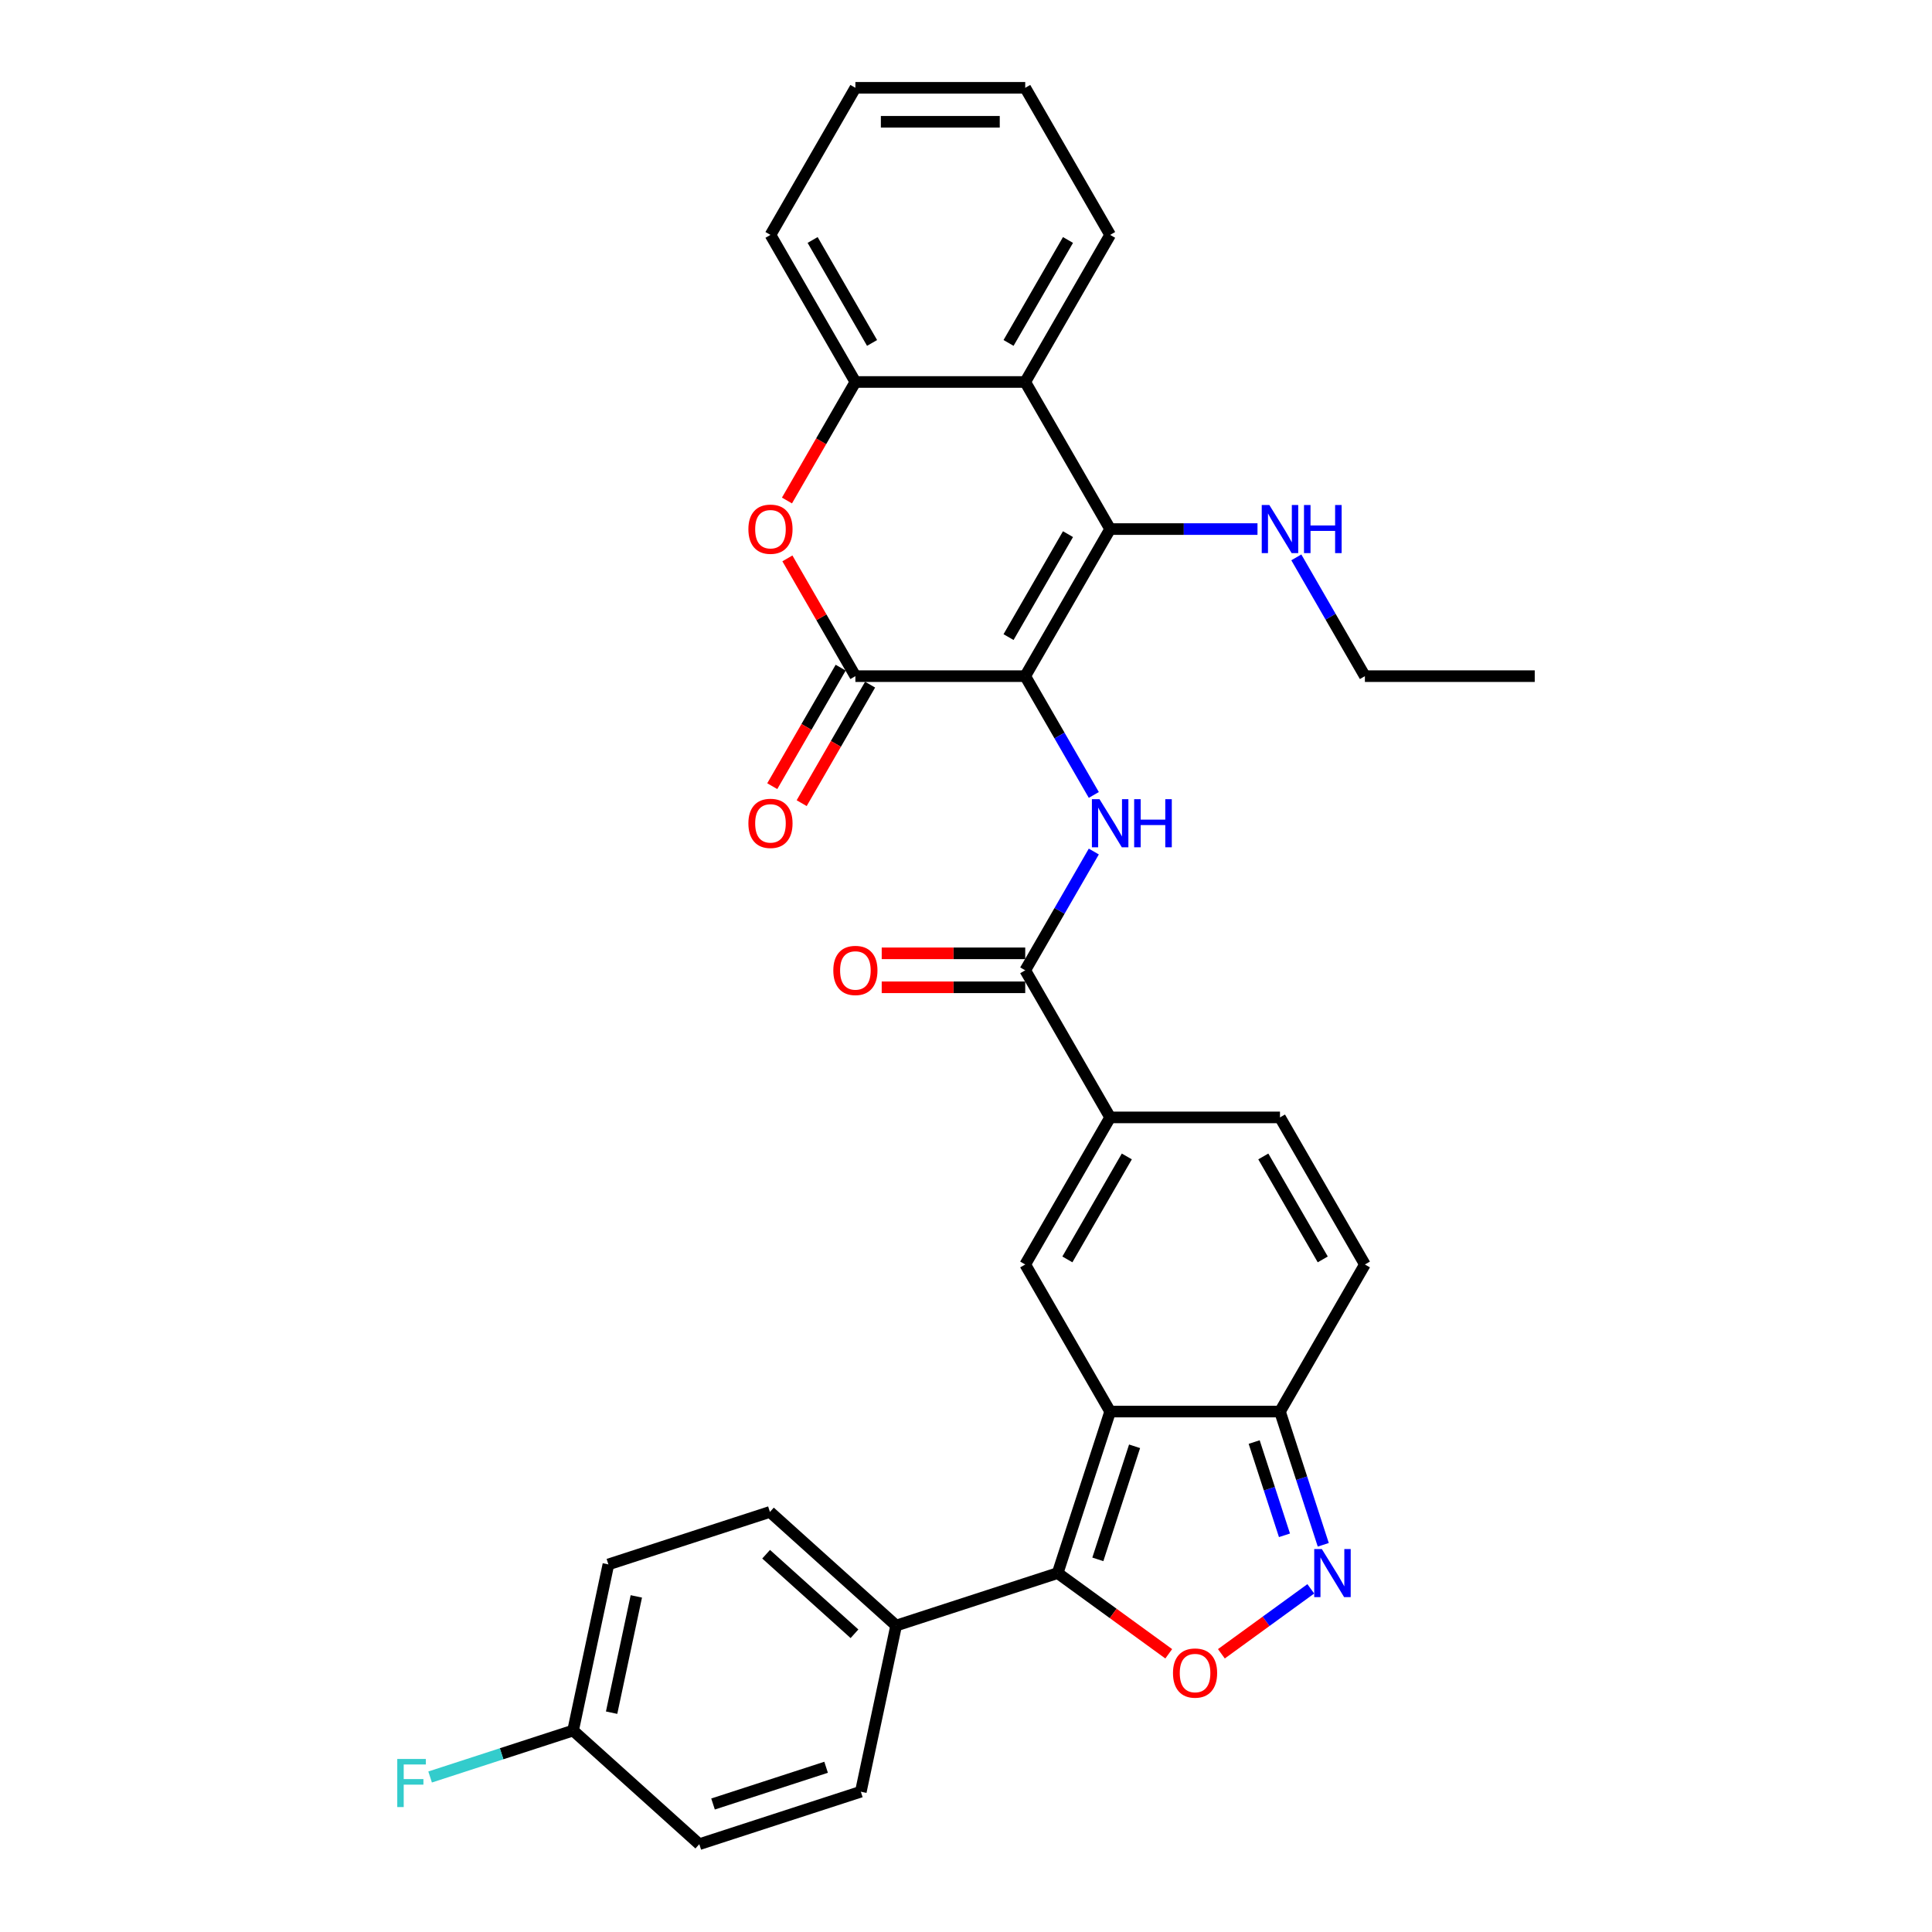 <?xml version='1.0' encoding='iso-8859-1'?>
<svg version='1.1' baseProfile='full'
              xmlns='http://www.w3.org/2000/svg'
                      xmlns:rdkit='http://www.rdkit.org/xml'
                      xmlns:xlink='http://www.w3.org/1999/xlink'
                  xml:space='preserve'
width='1000px' height='1000px' viewBox='0 0 1000 1000'>
<!-- END OF HEADER -->
<rect style='opacity:1.0;fill:#FFFFFF;stroke:none' width='1000' height='1000' x='0' y='0'> </rect>
<path class='bond-1' d='M 530.655,349.975 L 574.609,273.845' style='fill:none;fill-rule:evenodd;stroke:#000000;stroke-width:6px;stroke-linecap:butt;stroke-linejoin:miter;stroke-opacity:1' />
<path class='bond-1' d='M 522.022,329.764 L 552.79,276.473' style='fill:none;fill-rule:evenodd;stroke:#000000;stroke-width:6px;stroke-linecap:butt;stroke-linejoin:miter;stroke-opacity:1' />
<path class='bond-2' d='M 530.655,349.975 L 442.748,349.975' style='fill:none;fill-rule:evenodd;stroke:#000000;stroke-width:6px;stroke-linecap:butt;stroke-linejoin:miter;stroke-opacity:1' />
<path class='bond-5' d='M 530.655,349.975 L 548.404,380.717' style='fill:none;fill-rule:evenodd;stroke:#000000;stroke-width:6px;stroke-linecap:butt;stroke-linejoin:miter;stroke-opacity:1' />
<path class='bond-5' d='M 548.404,380.717 L 566.153,411.459' style='fill:none;fill-rule:evenodd;stroke:#0000FF;stroke-width:6px;stroke-linecap:butt;stroke-linejoin:miter;stroke-opacity:1' />
<path class='bond-0' d='M 574.609,730.625 L 530.655,654.495' style='fill:none;fill-rule:evenodd;stroke:#000000;stroke-width:6px;stroke-linecap:butt;stroke-linejoin:miter;stroke-opacity:1' />
<path class='bond-3' d='M 574.609,730.625 L 547.444,814.229' style='fill:none;fill-rule:evenodd;stroke:#000000;stroke-width:6px;stroke-linecap:butt;stroke-linejoin:miter;stroke-opacity:1' />
<path class='bond-3' d='M 587.255,748.598 L 568.24,807.122' style='fill:none;fill-rule:evenodd;stroke:#000000;stroke-width:6px;stroke-linecap:butt;stroke-linejoin:miter;stroke-opacity:1' />
<path class='bond-34' d='M 574.609,730.625 L 662.516,730.625' style='fill:none;fill-rule:evenodd;stroke:#000000;stroke-width:6px;stroke-linecap:butt;stroke-linejoin:miter;stroke-opacity:1' />
<path class='bond-10' d='M 574.609,273.845 L 530.655,197.715' style='fill:none;fill-rule:evenodd;stroke:#000000;stroke-width:6px;stroke-linecap:butt;stroke-linejoin:miter;stroke-opacity:1' />
<path class='bond-19' d='M 574.609,273.845 L 612.743,273.845' style='fill:none;fill-rule:evenodd;stroke:#000000;stroke-width:6px;stroke-linecap:butt;stroke-linejoin:miter;stroke-opacity:1' />
<path class='bond-19' d='M 612.743,273.845 L 650.877,273.845' style='fill:none;fill-rule:evenodd;stroke:#0000FF;stroke-width:6px;stroke-linecap:butt;stroke-linejoin:miter;stroke-opacity:1' />
<path class='bond-9' d='M 442.748,349.975 L 425.151,319.496' style='fill:none;fill-rule:evenodd;stroke:#000000;stroke-width:6px;stroke-linecap:butt;stroke-linejoin:miter;stroke-opacity:1' />
<path class='bond-9' d='M 425.151,319.496 L 407.554,289.017' style='fill:none;fill-rule:evenodd;stroke:#FF0000;stroke-width:6px;stroke-linecap:butt;stroke-linejoin:miter;stroke-opacity:1' />
<path class='bond-17' d='M 435.135,345.579 L 417.426,376.251' style='fill:none;fill-rule:evenodd;stroke:#000000;stroke-width:6px;stroke-linecap:butt;stroke-linejoin:miter;stroke-opacity:1' />
<path class='bond-17' d='M 417.426,376.251 L 399.718,406.923' style='fill:none;fill-rule:evenodd;stroke:#FF0000;stroke-width:6px;stroke-linecap:butt;stroke-linejoin:miter;stroke-opacity:1' />
<path class='bond-17' d='M 450.361,354.37 L 432.652,385.042' style='fill:none;fill-rule:evenodd;stroke:#000000;stroke-width:6px;stroke-linecap:butt;stroke-linejoin:miter;stroke-opacity:1' />
<path class='bond-17' d='M 432.652,385.042 L 414.944,415.714' style='fill:none;fill-rule:evenodd;stroke:#FF0000;stroke-width:6px;stroke-linecap:butt;stroke-linejoin:miter;stroke-opacity:1' />
<path class='bond-6' d='M 547.444,814.229 L 576.19,835.115' style='fill:none;fill-rule:evenodd;stroke:#000000;stroke-width:6px;stroke-linecap:butt;stroke-linejoin:miter;stroke-opacity:1' />
<path class='bond-6' d='M 576.19,835.115 L 604.937,856' style='fill:none;fill-rule:evenodd;stroke:#FF0000;stroke-width:6px;stroke-linecap:butt;stroke-linejoin:miter;stroke-opacity:1' />
<path class='bond-16' d='M 547.444,814.229 L 463.839,841.394' style='fill:none;fill-rule:evenodd;stroke:#000000;stroke-width:6px;stroke-linecap:butt;stroke-linejoin:miter;stroke-opacity:1' />
<path class='bond-4' d='M 530.655,654.495 L 574.609,578.365' style='fill:none;fill-rule:evenodd;stroke:#000000;stroke-width:6px;stroke-linecap:butt;stroke-linejoin:miter;stroke-opacity:1' />
<path class='bond-4' d='M 552.474,651.866 L 583.242,598.575' style='fill:none;fill-rule:evenodd;stroke:#000000;stroke-width:6px;stroke-linecap:butt;stroke-linejoin:miter;stroke-opacity:1' />
<path class='bond-11' d='M 566.153,440.75 L 548.404,471.492' style='fill:none;fill-rule:evenodd;stroke:#0000FF;stroke-width:6px;stroke-linecap:butt;stroke-linejoin:miter;stroke-opacity:1' />
<path class='bond-11' d='M 548.404,471.492 L 530.655,502.235' style='fill:none;fill-rule:evenodd;stroke:#000000;stroke-width:6px;stroke-linecap:butt;stroke-linejoin:miter;stroke-opacity:1' />
<path class='bond-35' d='M 632.188,856 L 655.326,839.19' style='fill:none;fill-rule:evenodd;stroke:#FF0000;stroke-width:6px;stroke-linecap:butt;stroke-linejoin:miter;stroke-opacity:1' />
<path class='bond-35' d='M 655.326,839.19 L 678.463,822.38' style='fill:none;fill-rule:evenodd;stroke:#0000FF;stroke-width:6px;stroke-linecap:butt;stroke-linejoin:miter;stroke-opacity:1' />
<path class='bond-7' d='M 684.923,799.584 L 673.719,765.104' style='fill:none;fill-rule:evenodd;stroke:#0000FF;stroke-width:6px;stroke-linecap:butt;stroke-linejoin:miter;stroke-opacity:1' />
<path class='bond-7' d='M 673.719,765.104 L 662.516,730.625' style='fill:none;fill-rule:evenodd;stroke:#000000;stroke-width:6px;stroke-linecap:butt;stroke-linejoin:miter;stroke-opacity:1' />
<path class='bond-7' d='M 664.841,794.673 L 656.998,770.537' style='fill:none;fill-rule:evenodd;stroke:#0000FF;stroke-width:6px;stroke-linecap:butt;stroke-linejoin:miter;stroke-opacity:1' />
<path class='bond-7' d='M 656.998,770.537 L 649.156,746.401' style='fill:none;fill-rule:evenodd;stroke:#000000;stroke-width:6px;stroke-linecap:butt;stroke-linejoin:miter;stroke-opacity:1' />
<path class='bond-8' d='M 574.609,578.365 L 530.655,502.235' style='fill:none;fill-rule:evenodd;stroke:#000000;stroke-width:6px;stroke-linecap:butt;stroke-linejoin:miter;stroke-opacity:1' />
<path class='bond-14' d='M 574.609,578.365 L 662.516,578.365' style='fill:none;fill-rule:evenodd;stroke:#000000;stroke-width:6px;stroke-linecap:butt;stroke-linejoin:miter;stroke-opacity:1' />
<path class='bond-13' d='M 407.331,259.059 L 425.039,228.387' style='fill:none;fill-rule:evenodd;stroke:#FF0000;stroke-width:6px;stroke-linecap:butt;stroke-linejoin:miter;stroke-opacity:1' />
<path class='bond-13' d='M 425.039,228.387 L 442.748,197.715' style='fill:none;fill-rule:evenodd;stroke:#000000;stroke-width:6px;stroke-linecap:butt;stroke-linejoin:miter;stroke-opacity:1' />
<path class='bond-26' d='M 530.655,197.715 L 574.609,121.585' style='fill:none;fill-rule:evenodd;stroke:#000000;stroke-width:6px;stroke-linecap:butt;stroke-linejoin:miter;stroke-opacity:1' />
<path class='bond-26' d='M 522.022,177.504 L 552.79,124.213' style='fill:none;fill-rule:evenodd;stroke:#000000;stroke-width:6px;stroke-linecap:butt;stroke-linejoin:miter;stroke-opacity:1' />
<path class='bond-32' d='M 530.655,197.715 L 442.748,197.715' style='fill:none;fill-rule:evenodd;stroke:#000000;stroke-width:6px;stroke-linecap:butt;stroke-linejoin:miter;stroke-opacity:1' />
<path class='bond-18' d='M 530.655,493.444 L 493.514,493.444' style='fill:none;fill-rule:evenodd;stroke:#000000;stroke-width:6px;stroke-linecap:butt;stroke-linejoin:miter;stroke-opacity:1' />
<path class='bond-18' d='M 493.514,493.444 L 456.373,493.444' style='fill:none;fill-rule:evenodd;stroke:#FF0000;stroke-width:6px;stroke-linecap:butt;stroke-linejoin:miter;stroke-opacity:1' />
<path class='bond-18' d='M 530.655,511.025 L 493.514,511.025' style='fill:none;fill-rule:evenodd;stroke:#000000;stroke-width:6px;stroke-linecap:butt;stroke-linejoin:miter;stroke-opacity:1' />
<path class='bond-18' d='M 493.514,511.025 L 456.373,511.025' style='fill:none;fill-rule:evenodd;stroke:#FF0000;stroke-width:6px;stroke-linecap:butt;stroke-linejoin:miter;stroke-opacity:1' />
<path class='bond-12' d='M 662.516,730.625 L 706.47,654.495' style='fill:none;fill-rule:evenodd;stroke:#000000;stroke-width:6px;stroke-linecap:butt;stroke-linejoin:miter;stroke-opacity:1' />
<path class='bond-27' d='M 442.748,197.715 L 398.794,121.585' style='fill:none;fill-rule:evenodd;stroke:#000000;stroke-width:6px;stroke-linecap:butt;stroke-linejoin:miter;stroke-opacity:1' />
<path class='bond-27' d='M 451.381,177.504 L 420.613,124.213' style='fill:none;fill-rule:evenodd;stroke:#000000;stroke-width:6px;stroke-linecap:butt;stroke-linejoin:miter;stroke-opacity:1' />
<path class='bond-15' d='M 662.516,578.365 L 706.47,654.495' style='fill:none;fill-rule:evenodd;stroke:#000000;stroke-width:6px;stroke-linecap:butt;stroke-linejoin:miter;stroke-opacity:1' />
<path class='bond-15' d='M 653.883,598.575 L 684.651,651.866' style='fill:none;fill-rule:evenodd;stroke:#000000;stroke-width:6px;stroke-linecap:butt;stroke-linejoin:miter;stroke-opacity:1' />
<path class='bond-20' d='M 463.839,841.394 L 398.511,782.573' style='fill:none;fill-rule:evenodd;stroke:#000000;stroke-width:6px;stroke-linecap:butt;stroke-linejoin:miter;stroke-opacity:1' />
<path class='bond-20' d='M 442.276,845.637 L 396.546,804.462' style='fill:none;fill-rule:evenodd;stroke:#000000;stroke-width:6px;stroke-linecap:butt;stroke-linejoin:miter;stroke-opacity:1' />
<path class='bond-21' d='M 463.839,841.394 L 445.562,927.381' style='fill:none;fill-rule:evenodd;stroke:#000000;stroke-width:6px;stroke-linecap:butt;stroke-linejoin:miter;stroke-opacity:1' />
<path class='bond-28' d='M 670.972,288.49 L 688.721,319.232' style='fill:none;fill-rule:evenodd;stroke:#0000FF;stroke-width:6px;stroke-linecap:butt;stroke-linejoin:miter;stroke-opacity:1' />
<path class='bond-28' d='M 688.721,319.232 L 706.47,349.975' style='fill:none;fill-rule:evenodd;stroke:#000000;stroke-width:6px;stroke-linecap:butt;stroke-linejoin:miter;stroke-opacity:1' />
<path class='bond-24' d='M 398.511,782.573 L 314.906,809.738' style='fill:none;fill-rule:evenodd;stroke:#000000;stroke-width:6px;stroke-linecap:butt;stroke-linejoin:miter;stroke-opacity:1' />
<path class='bond-23' d='M 445.562,927.381 L 361.957,954.545' style='fill:none;fill-rule:evenodd;stroke:#000000;stroke-width:6px;stroke-linecap:butt;stroke-linejoin:miter;stroke-opacity:1' />
<path class='bond-23' d='M 427.588,914.734 L 369.065,933.75' style='fill:none;fill-rule:evenodd;stroke:#000000;stroke-width:6px;stroke-linecap:butt;stroke-linejoin:miter;stroke-opacity:1' />
<path class='bond-22' d='M 296.629,895.724 L 361.957,954.545' style='fill:none;fill-rule:evenodd;stroke:#000000;stroke-width:6px;stroke-linecap:butt;stroke-linejoin:miter;stroke-opacity:1' />
<path class='bond-25' d='M 296.629,895.724 L 259.627,907.747' style='fill:none;fill-rule:evenodd;stroke:#000000;stroke-width:6px;stroke-linecap:butt;stroke-linejoin:miter;stroke-opacity:1' />
<path class='bond-25' d='M 259.627,907.747 L 222.624,919.77' style='fill:none;fill-rule:evenodd;stroke:#33CCCC;stroke-width:6px;stroke-linecap:butt;stroke-linejoin:miter;stroke-opacity:1' />
<path class='bond-36' d='M 296.629,895.724 L 314.906,809.738' style='fill:none;fill-rule:evenodd;stroke:#000000;stroke-width:6px;stroke-linecap:butt;stroke-linejoin:miter;stroke-opacity:1' />
<path class='bond-36' d='M 316.568,886.481 L 329.362,826.291' style='fill:none;fill-rule:evenodd;stroke:#000000;stroke-width:6px;stroke-linecap:butt;stroke-linejoin:miter;stroke-opacity:1' />
<path class='bond-29' d='M 574.609,121.585 L 530.655,45.455' style='fill:none;fill-rule:evenodd;stroke:#000000;stroke-width:6px;stroke-linecap:butt;stroke-linejoin:miter;stroke-opacity:1' />
<path class='bond-31' d='M 398.794,121.585 L 442.748,45.455' style='fill:none;fill-rule:evenodd;stroke:#000000;stroke-width:6px;stroke-linecap:butt;stroke-linejoin:miter;stroke-opacity:1' />
<path class='bond-30' d='M 706.47,349.975 L 794.377,349.975' style='fill:none;fill-rule:evenodd;stroke:#000000;stroke-width:6px;stroke-linecap:butt;stroke-linejoin:miter;stroke-opacity:1' />
<path class='bond-33' d='M 530.655,45.455 L 442.748,45.455' style='fill:none;fill-rule:evenodd;stroke:#000000;stroke-width:6px;stroke-linecap:butt;stroke-linejoin:miter;stroke-opacity:1' />
<path class='bond-33' d='M 517.469,63.036 L 455.934,63.036' style='fill:none;fill-rule:evenodd;stroke:#000000;stroke-width:6px;stroke-linecap:butt;stroke-linejoin:miter;stroke-opacity:1' />
<path  class='atom-6' d='M 569.106 413.657
L 577.264 426.843
Q 578.072 428.144, 579.373 430.5
Q 580.674 432.856, 580.745 432.996
L 580.745 413.657
L 584.05 413.657
L 584.05 438.552
L 580.639 438.552
L 571.884 424.135
Q 570.864 422.448, 569.774 420.514
Q 568.719 418.58, 568.403 417.982
L 568.403 438.552
L 565.168 438.552
L 565.168 413.657
L 569.106 413.657
' fill='#0000FF'/>
<path  class='atom-6' d='M 587.039 413.657
L 590.415 413.657
L 590.415 424.241
L 603.144 424.241
L 603.144 413.657
L 606.519 413.657
L 606.519 438.552
L 603.144 438.552
L 603.144 427.054
L 590.415 427.054
L 590.415 438.552
L 587.039 438.552
L 587.039 413.657
' fill='#0000FF'/>
<path  class='atom-7' d='M 607.135 865.97
Q 607.135 859.993, 610.088 856.652
Q 613.042 853.312, 618.563 853.312
Q 624.083 853.312, 627.037 856.652
Q 629.99 859.993, 629.99 865.97
Q 629.99 872.018, 627.002 875.464
Q 624.013 878.875, 618.563 878.875
Q 613.077 878.875, 610.088 875.464
Q 607.135 872.054, 607.135 865.97
M 618.563 876.062
Q 622.36 876.062, 624.4 873.53
Q 626.474 870.963, 626.474 865.97
Q 626.474 861.083, 624.4 858.621
Q 622.36 856.125, 618.563 856.125
Q 614.765 856.125, 612.69 858.586
Q 610.651 861.048, 610.651 865.97
Q 610.651 870.999, 612.69 873.53
Q 614.765 876.062, 618.563 876.062
' fill='#FF0000'/>
<path  class='atom-8' d='M 684.178 801.782
L 692.336 814.968
Q 693.145 816.269, 694.446 818.625
Q 695.747 820.981, 695.817 821.121
L 695.817 801.782
L 699.122 801.782
L 699.122 826.677
L 695.712 826.677
L 686.956 812.26
Q 685.936 810.572, 684.846 808.638
Q 683.791 806.704, 683.475 806.107
L 683.475 826.677
L 680.24 826.677
L 680.24 801.782
L 684.178 801.782
' fill='#0000FF'/>
<path  class='atom-10' d='M 387.366 273.915
Q 387.366 267.937, 390.32 264.597
Q 393.274 261.256, 398.794 261.256
Q 404.315 261.256, 407.268 264.597
Q 410.222 267.937, 410.222 273.915
Q 410.222 279.963, 407.233 283.409
Q 404.244 286.82, 398.794 286.82
Q 393.309 286.82, 390.32 283.409
Q 387.366 279.998, 387.366 273.915
M 398.794 284.007
Q 402.592 284.007, 404.631 281.475
Q 406.706 278.908, 406.706 273.915
Q 406.706 269.027, 404.631 266.566
Q 402.592 264.069, 398.794 264.069
Q 394.997 264.069, 392.922 266.531
Q 390.883 268.992, 390.883 273.915
Q 390.883 278.943, 392.922 281.475
Q 394.997 284.007, 398.794 284.007
' fill='#FF0000'/>
<path  class='atom-18' d='M 387.366 426.175
Q 387.366 420.197, 390.32 416.857
Q 393.274 413.516, 398.794 413.516
Q 404.315 413.516, 407.268 416.857
Q 410.222 420.197, 410.222 426.175
Q 410.222 432.223, 407.233 435.669
Q 404.244 439.08, 398.794 439.08
Q 393.309 439.08, 390.32 435.669
Q 387.366 432.258, 387.366 426.175
M 398.794 436.267
Q 402.592 436.267, 404.631 433.735
Q 406.706 431.168, 406.706 426.175
Q 406.706 421.287, 404.631 418.826
Q 402.592 416.329, 398.794 416.329
Q 394.997 416.329, 392.922 418.791
Q 390.883 421.252, 390.883 426.175
Q 390.883 431.203, 392.922 433.735
Q 394.997 436.267, 398.794 436.267
' fill='#FF0000'/>
<path  class='atom-19' d='M 431.32 502.305
Q 431.32 496.327, 434.274 492.987
Q 437.227 489.646, 442.748 489.646
Q 448.268 489.646, 451.222 492.987
Q 454.176 496.327, 454.176 502.305
Q 454.176 508.353, 451.187 511.799
Q 448.198 515.21, 442.748 515.21
Q 437.262 515.21, 434.274 511.799
Q 431.32 508.388, 431.32 502.305
M 442.748 512.397
Q 446.545 512.397, 448.585 509.865
Q 450.659 507.298, 450.659 502.305
Q 450.659 497.417, 448.585 494.956
Q 446.545 492.459, 442.748 492.459
Q 438.95 492.459, 436.876 494.921
Q 434.836 497.382, 434.836 502.305
Q 434.836 507.333, 436.876 509.865
Q 438.95 512.397, 442.748 512.397
' fill='#FF0000'/>
<path  class='atom-20' d='M 657.013 261.397
L 665.171 274.583
Q 665.98 275.884, 667.281 278.24
Q 668.582 280.596, 668.652 280.736
L 668.652 261.397
L 671.957 261.397
L 671.957 286.292
L 668.547 286.292
L 659.791 271.875
Q 658.771 270.188, 657.681 268.254
Q 656.626 266.32, 656.31 265.722
L 656.31 286.292
L 653.075 286.292
L 653.075 261.397
L 657.013 261.397
' fill='#0000FF'/>
<path  class='atom-20' d='M 674.946 261.397
L 678.322 261.397
L 678.322 271.981
L 691.051 271.981
L 691.051 261.397
L 694.427 261.397
L 694.427 286.292
L 691.051 286.292
L 691.051 274.794
L 678.322 274.794
L 678.322 286.292
L 674.946 286.292
L 674.946 261.397
' fill='#0000FF'/>
<path  class='atom-26' d='M 205.623 910.441
L 220.426 910.441
L 220.426 913.289
L 208.963 913.289
L 208.963 920.849
L 219.161 920.849
L 219.161 923.733
L 208.963 923.733
L 208.963 935.337
L 205.623 935.337
L 205.623 910.441
' fill='#33CCCC'/>
</svg>
